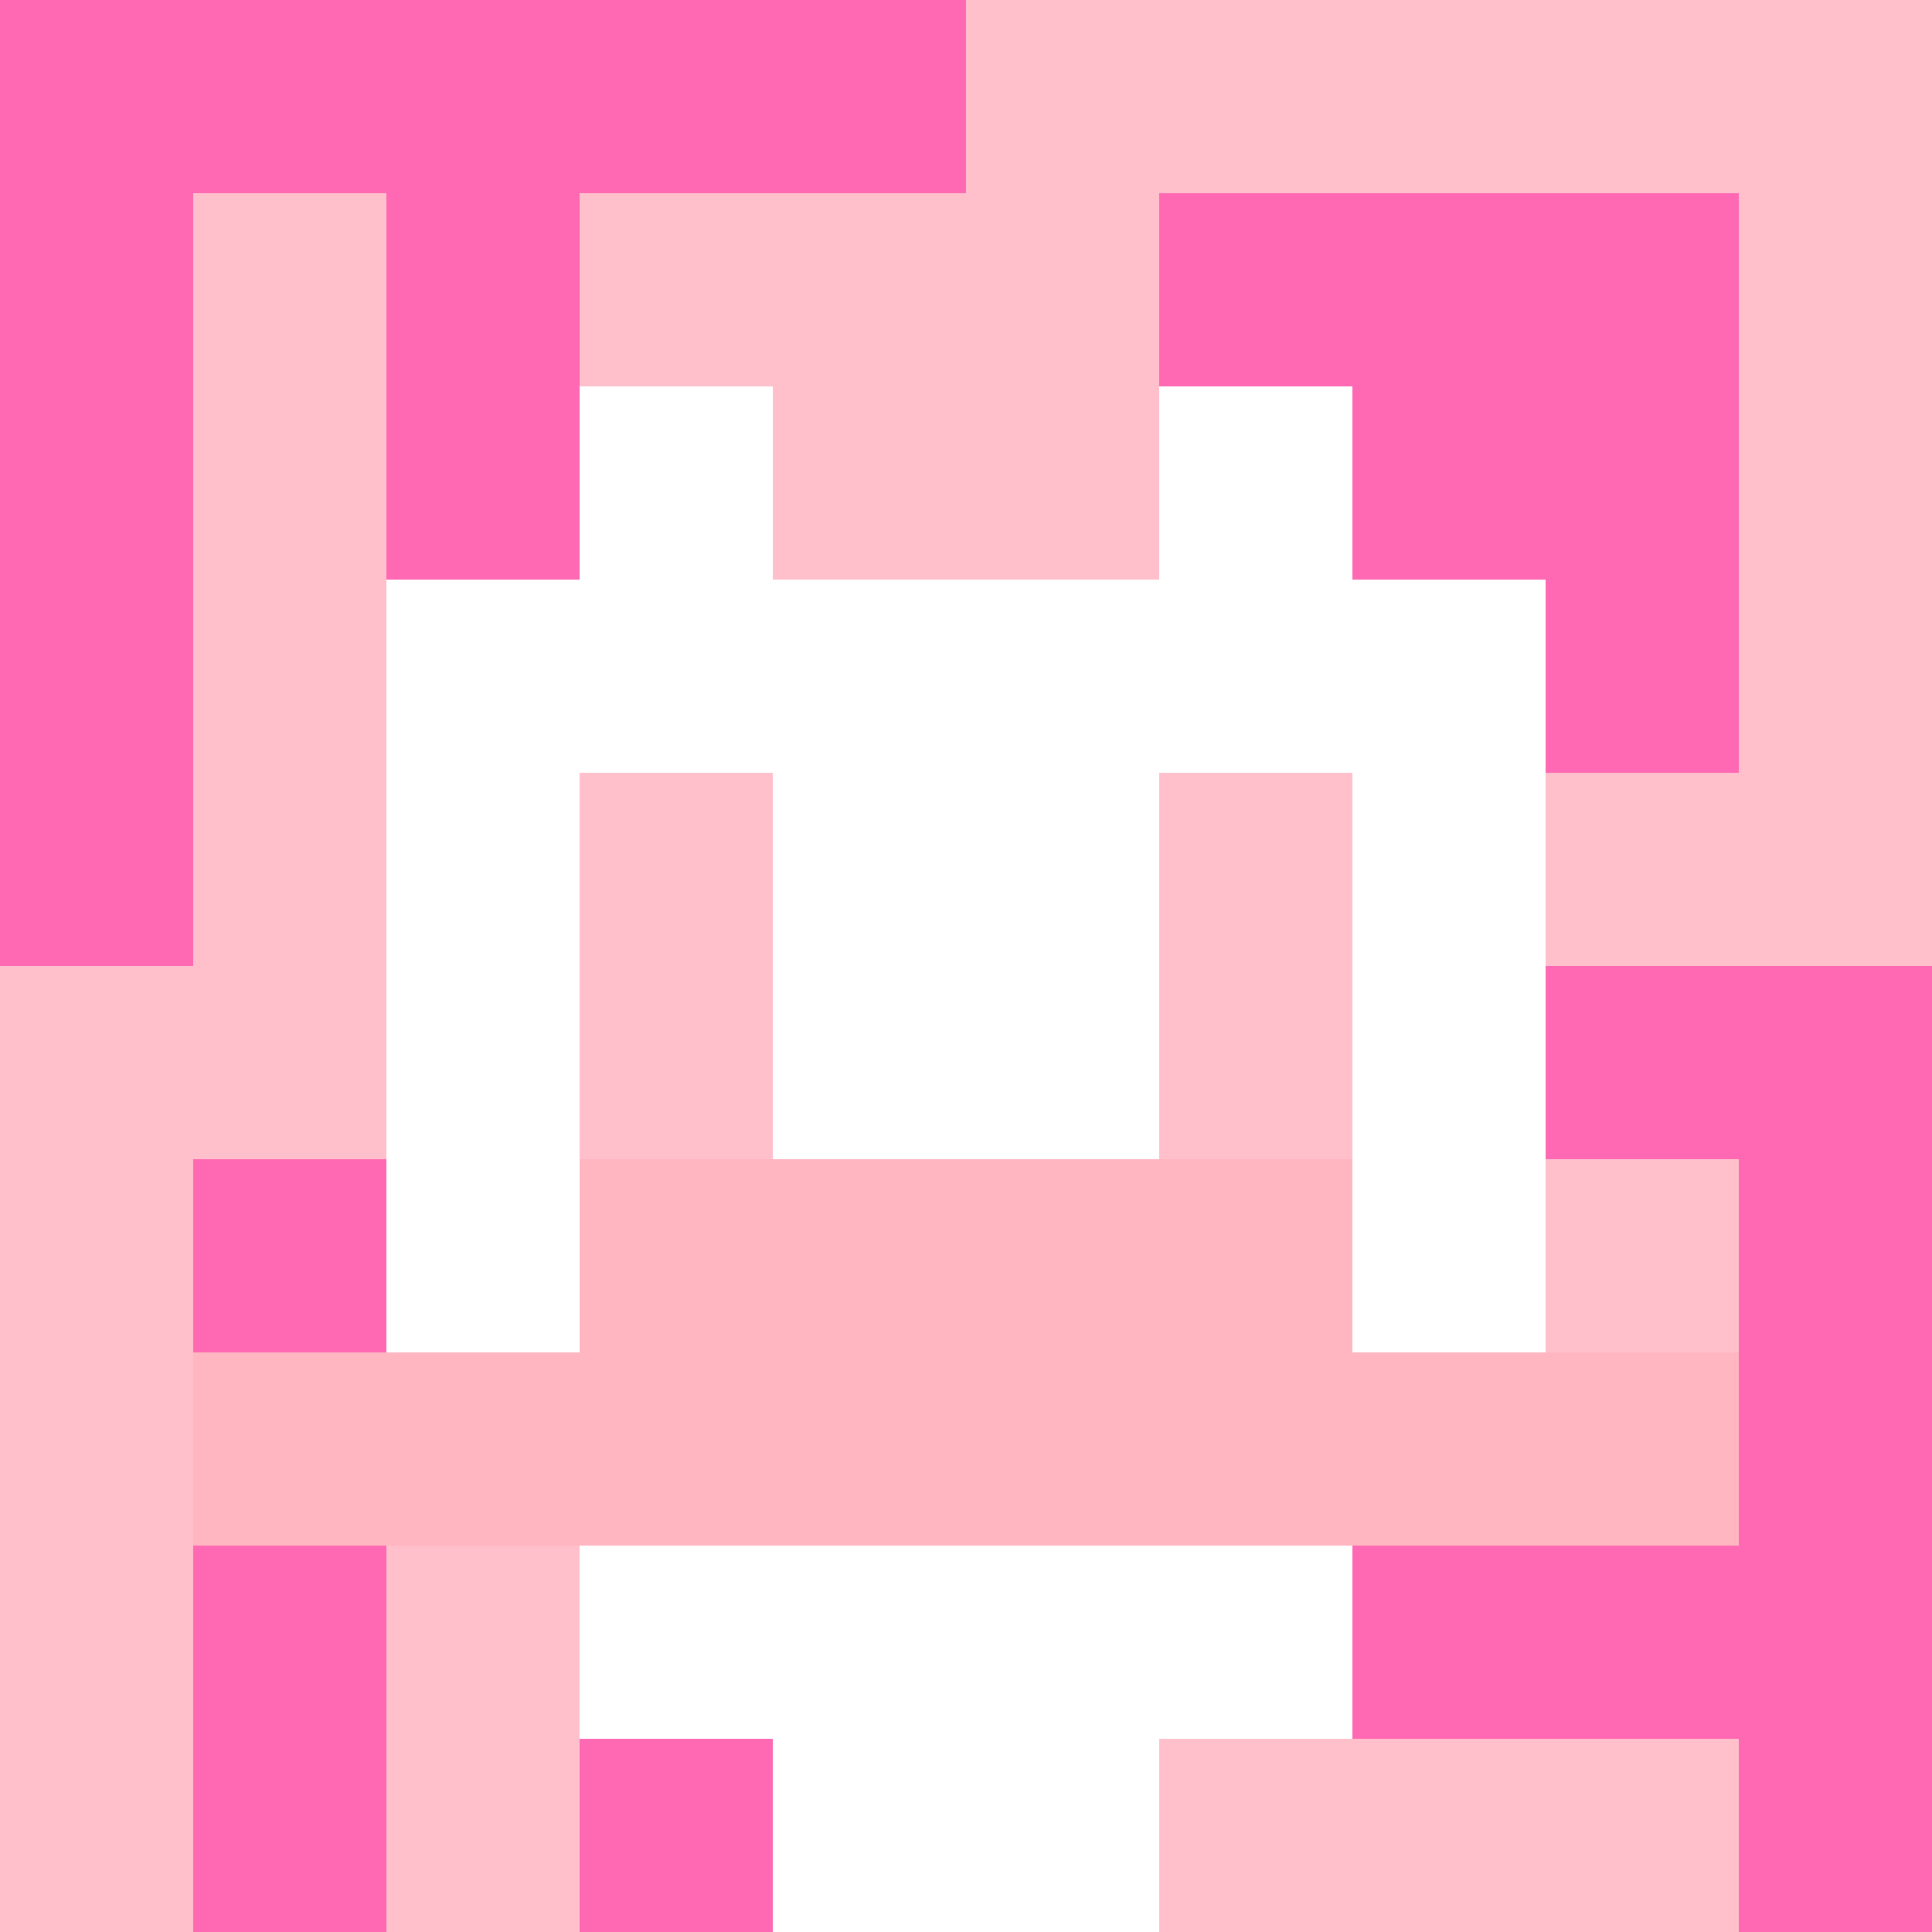 <svg xmlns="http://www.w3.org/2000/svg" version="1.1" width="600" height="600" viewBox="0 0 123 123">
  <title>'goose-pfp-punk' by Dmitri Cherniak</title>
  <desc>The Goose Is Loose (Pink Edition)</desc>
  <rect width="100%" height="100%" fill="#060404"/>
  <g>
    <g id="0-0">
      <rect x="0" y="0" height="123" width="123" fill="#FFC0CB"/>
      <g>
        <rect id="0-0-0-0-5-1" x="0" y="0" width="61.5" height="12.3" fill="#FF69B4"/>
        <rect id="0-0-0-0-1-5" x="0" y="0" width="12.3" height="61.5" fill="#FF69B4"/>
        <rect id="0-0-2-0-1-5" x="24.6" y="0" width="12.3" height="61.5" fill="#FF69B4"/>
        <rect id="0-0-4-0-1-5" x="49.2" y="0" width="12.3" height="61.5" fill="#FF69B4"/>
        <rect id="0-0-6-1-3-3" x="73.8" y="12.3" width="36.9" height="36.9" fill="#FF69B4"/>
        <rect id="0-0-1-6-1-4" x="12.3" y="73.8" width="12.3" height="49.2" fill="#FF69B4"/>
        <rect id="0-0-3-6-1-4" x="36.9" y="73.8" width="12.3" height="49.2" fill="#FF69B4"/>
        <rect id="0-0-5-5-5-1" x="61.5" y="61.5" width="61.5" height="12.3" fill="#FF69B4"/>
        <rect id="0-0-5-8-5-1" x="61.5" y="98.4" width="61.5" height="12.3" fill="#FF69B4"/>
        <rect id="0-0-5-5-1-5" x="61.5" y="61.5" width="12.3" height="61.5" fill="#FF69B4"/>
        <rect id="0-0-9-5-1-5" x="110.7" y="61.5" width="12.3" height="61.5" fill="#FF69B4"/>
      </g>
      <g>
        <rect id="0-0-3-2-4-7" x="36.9" y="24.6" width="49.2" height="86.1" fill="#FFFFFF"/>
        <rect id="0-0-2-3-6-5" x="24.6" y="36.9" width="73.8" height="61.5" fill="#FFFFFF"/>
        <rect id="0-0-4-8-2-2" x="49.2" y="98.4" width="24.6" height="24.6" fill="#FFFFFF"/>
        <rect id="0-0-1-7-8-1" x="12.3" y="86.1" width="98.4" height="12.3" fill="#FFB6C1"/>
        <rect id="0-0-3-6-4-2" x="36.9" y="73.8" width="49.2" height="24.6" fill="#FFB6C1"/>
        <rect id="0-0-3-4-1-1" x="36.9" y="49.2" width="12.3" height="12.3" fill="#FFC0CB"/>
        <rect id="0-0-6-4-1-1" x="73.8" y="49.2" width="12.3" height="12.3" fill="#FFC0CB"/>
        <rect id="0-0-3-5-1-1" x="36.9" y="61.5" width="12.3" height="12.3" fill="#FFC0CB"/>
        <rect id="0-0-6-5-1-1" x="73.8" y="61.5" width="12.3" height="12.3" fill="#FFC0CB"/>
        <rect id="0-0-4-1-2-2" x="49.2" y="12.3" width="24.6" height="24.6" fill="#FFC0CB"/>
      </g>
    </g>
  </g>
</svg>